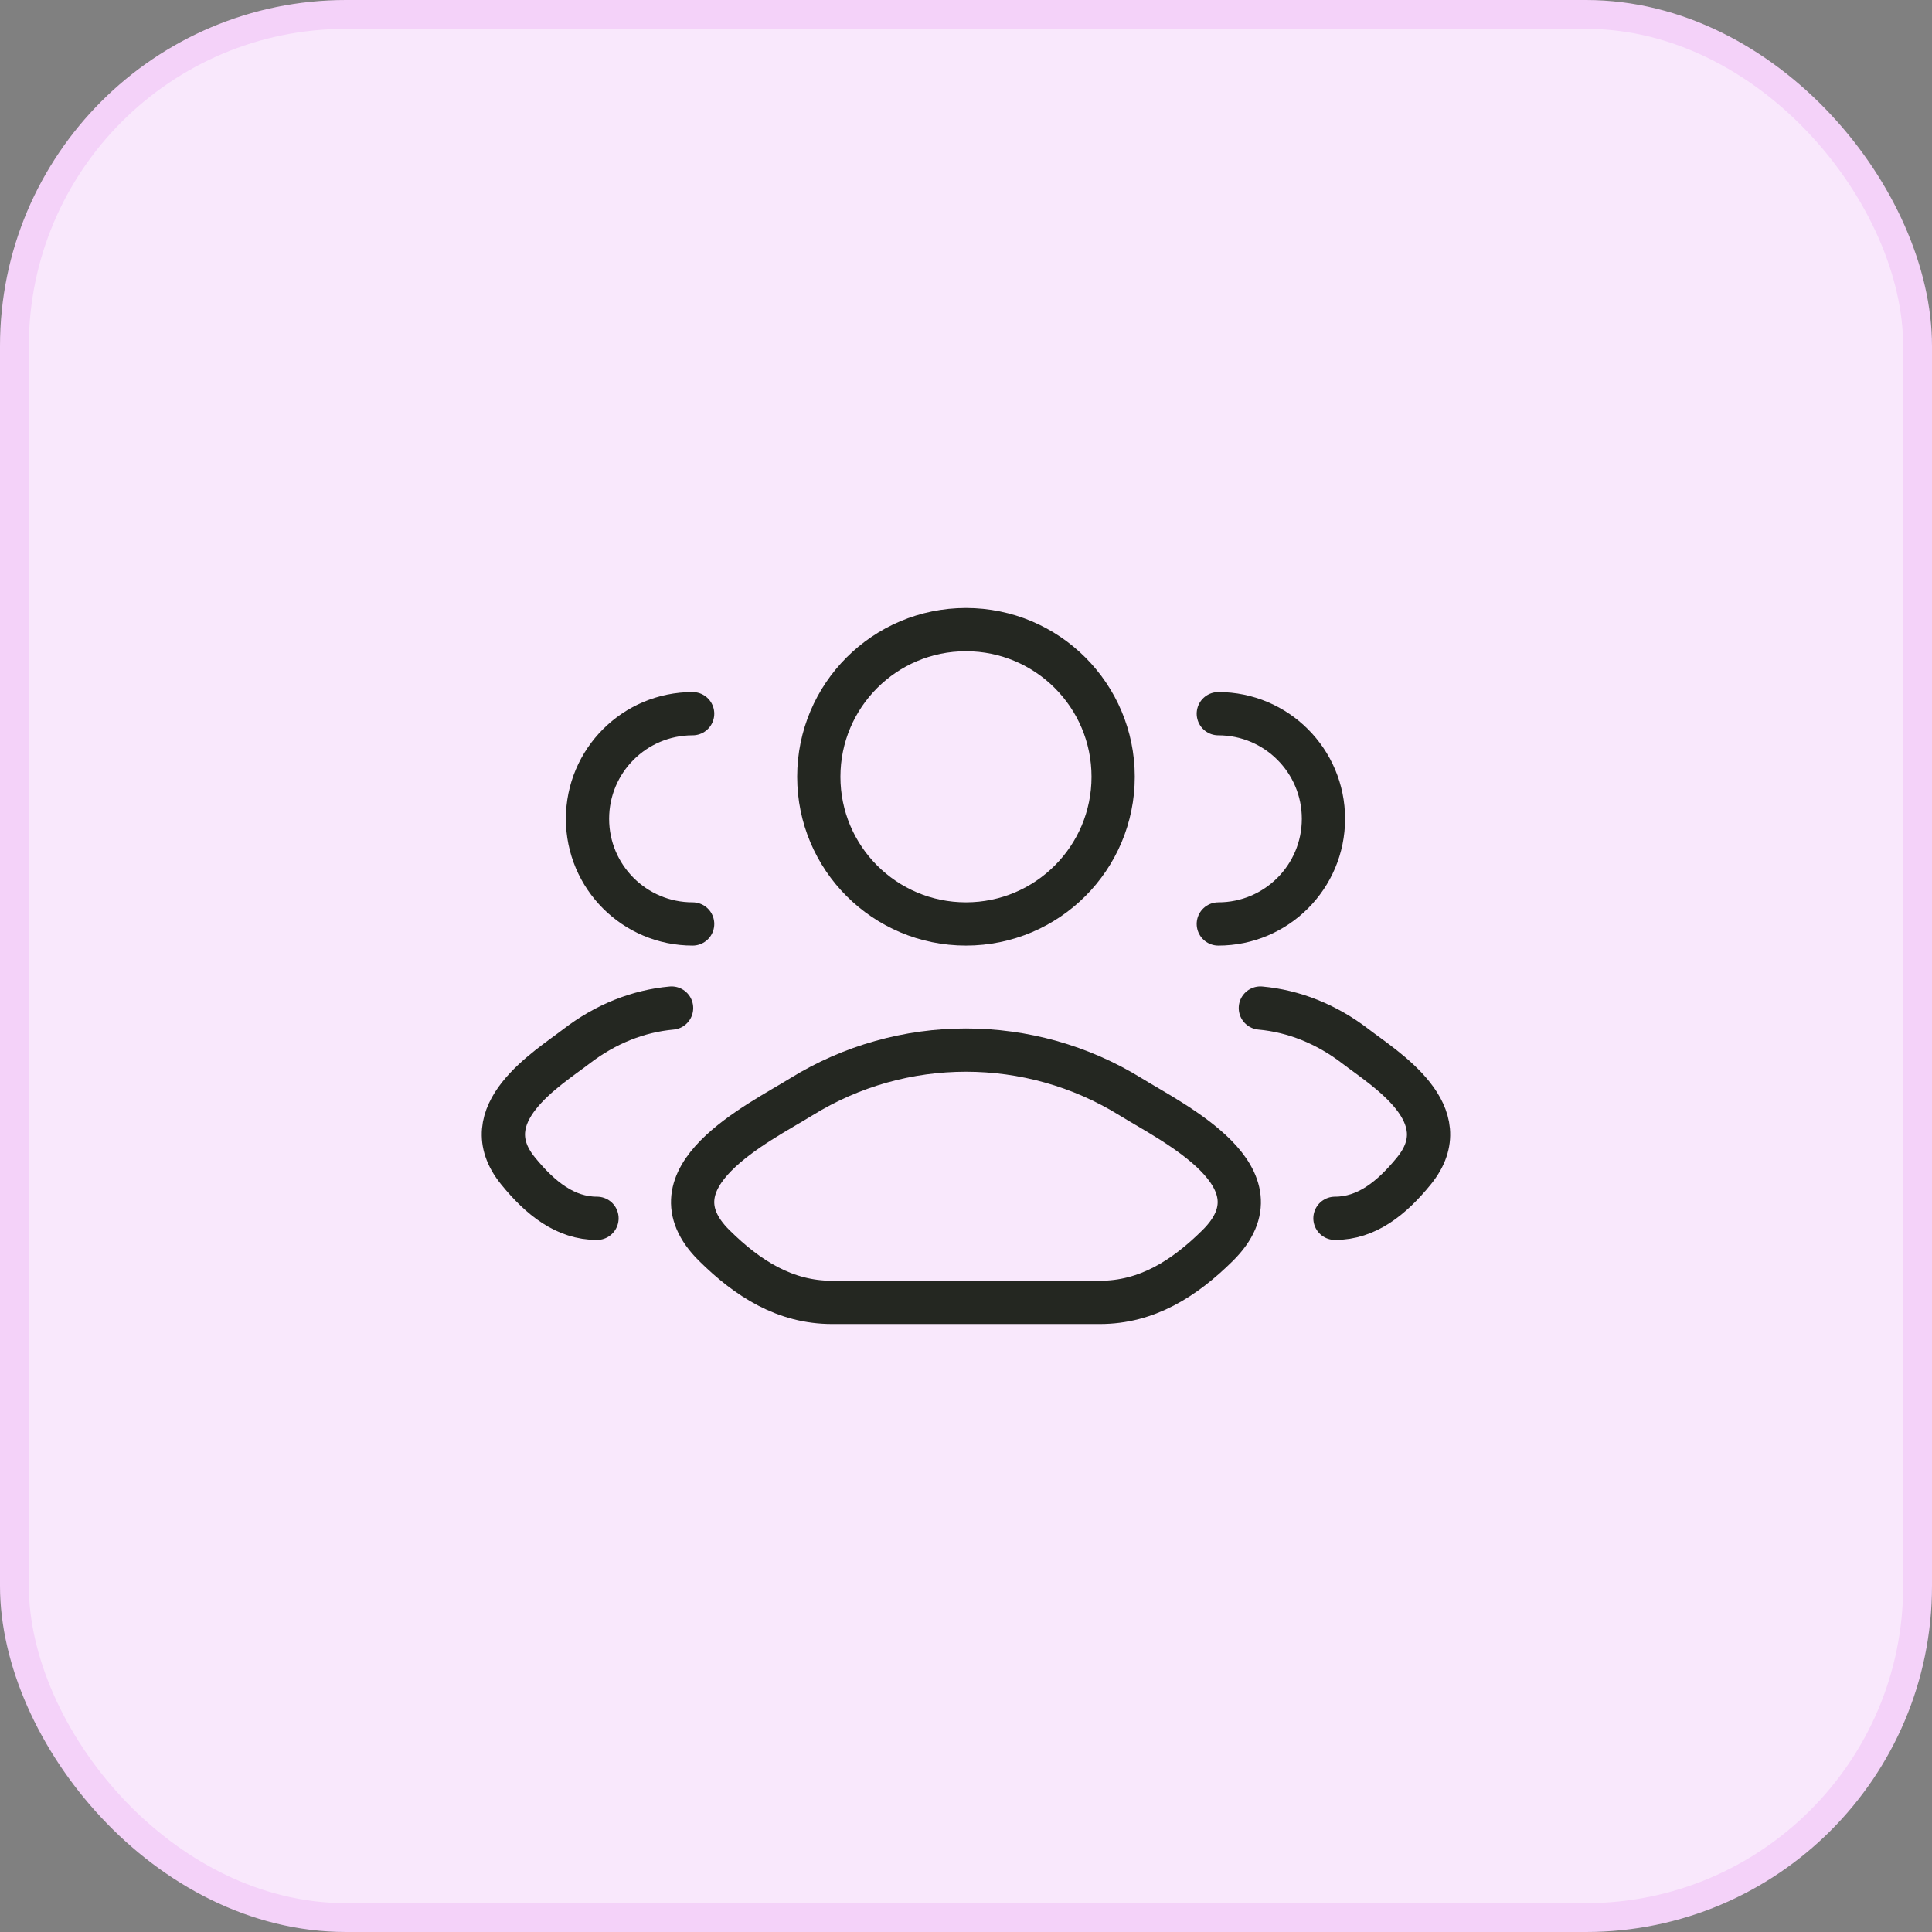 <svg width="67" height="67" viewBox="0 0 67 67" fill="none" xmlns="http://www.w3.org/2000/svg">
<rect x="0" y="0" width="67" height="67" fill="#808080" stroke="none"/>
<rect x="0.5" y="0.5" width="66" height="66" rx="11.5" fill="#F9E8FC"/>
<rect x="0.5" y="0.5" width="66" height="66" rx="11.5" stroke="#F4D2F9"/>
<path d="M46.295 42.25C47.388 42.25 48.257 41.562 49.038 40.601C50.635 38.633 48.012 37.059 47.012 36.289C45.995 35.506 44.859 35.062 43.708 34.958M42.25 32.042C44.264 32.042 45.896 30.409 45.896 28.396C45.896 26.382 44.264 24.75 42.25 24.75" stroke="#242721" stroke-width="1.5" stroke-linecap="round"/>
<path d="M20.703 42.25C19.61 42.25 18.741 41.562 17.961 40.601C16.363 38.633 18.986 37.059 19.987 36.289C21.004 35.506 22.139 35.062 23.29 34.958M24.02 32.042C22.006 32.042 20.374 30.409 20.374 28.396C20.374 26.382 22.006 24.75 24.02 24.75" stroke="#242721" stroke-width="1.5" stroke-linecap="round"/>
<path d="M27.788 38.037C26.297 38.958 22.391 40.84 24.77 43.194C25.933 44.344 27.227 45.166 28.855 45.166H38.143C39.77 45.166 41.065 44.344 42.227 43.194C44.607 40.84 40.7 38.958 39.21 38.037C35.715 35.876 31.282 35.876 27.788 38.037Z" stroke="#242721" stroke-width="1.5" stroke-linecap="round" stroke-linejoin="round"/>
<path d="M38.603 26.938C38.603 29.757 36.318 32.042 33.499 32.042C30.68 32.042 28.395 29.757 28.395 26.938C28.395 24.119 30.68 21.834 33.499 21.834C36.318 21.834 38.603 24.119 38.603 26.938Z" stroke="#242721" stroke-width="1.5"/>
</svg>
